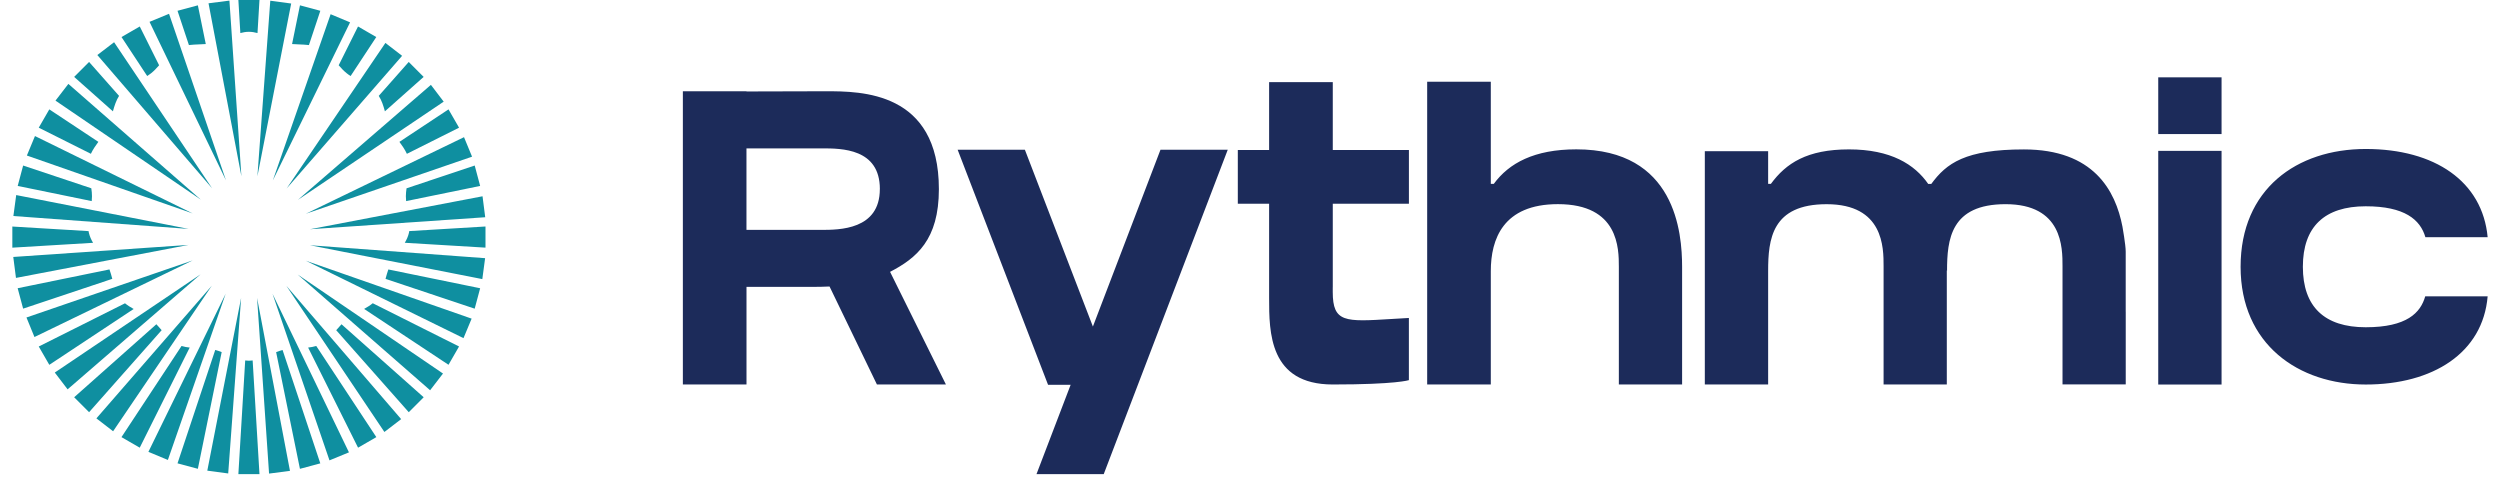<svg width="152" height="29" viewBox="0 0 152 29" fill="none" xmlns="http://www.w3.org/2000/svg">
<path fill-rule="evenodd" clip-rule="evenodd" d="M15.656 2.01C15.485 1.963 15.311 1.934 15.134 1.934C14.956 1.934 14.784 1.963 14.613 2.01L14.493 0H15.776L15.656 2.01ZM14.677 10.716L13.949 0.037L12.678 0.2L14.677 10.716ZM15.65 10.719L17.704 0.214L16.433 0.043L15.65 10.719ZM10.277 0.839L13.739 10.965L9.091 1.328L10.277 0.839ZM12.897 11.45L6.937 2.567L5.918 3.346L12.897 11.45ZM4.157 5.101L12.209 12.138L3.374 6.118L4.157 5.101ZM11.72 12.979L2.126 8.272L1.634 9.456L11.72 12.979ZM0.985 11.86L11.467 13.918L0.814 13.134L0.985 11.86ZM11.463 14.891L0.807 15.623L0.971 16.897L11.463 14.891ZM1.609 19.303L11.713 15.833L2.095 20.491L1.609 19.303ZM12.197 16.678L3.331 22.651L4.11 23.672L12.197 16.678ZM5.861 25.437L12.881 17.367L6.877 26.221L5.861 25.437ZM13.722 17.856L9.023 27.472L10.207 27.965L13.722 17.856ZM12.604 28.616L14.66 18.111L13.875 28.786L12.604 28.616ZM15.63 18.113L16.359 28.794L17.63 28.629L15.63 18.113ZM20.032 27.99L16.57 17.864L21.216 27.503L20.032 27.99ZM17.411 17.379L23.371 26.264L24.39 25.483L17.411 17.379ZM26.151 23.728L18.101 16.693L26.934 22.711L26.151 23.728ZM18.589 15.851L28.181 20.559L28.675 19.373L18.589 15.851ZM29.325 16.969L18.843 14.911L29.495 15.697L29.325 16.969ZM18.845 13.938L29.501 13.208L29.338 11.934L18.845 13.938ZM28.701 9.526L18.595 12.996L28.212 8.34L28.701 9.526ZM18.112 12.152L26.976 6.181L26.199 5.159L18.112 12.152ZM24.448 3.394L17.426 11.462L23.433 2.61L24.448 3.394ZM16.587 10.973L21.284 1.359L20.102 0.864L16.587 10.973ZM7.239 5.829L5.416 3.767L4.509 4.676L6.865 6.769C6.958 6.433 7.061 6.107 7.239 5.829ZM9.674 3.969C9.519 4.146 9.361 4.317 9.184 4.456C9.111 4.515 9.031 4.571 8.95 4.623L7.388 2.252L8.498 1.61L9.674 3.969ZM5.592 11.934C5.592 11.773 5.577 11.612 5.552 11.449L1.407 10.064L1.076 11.305L5.577 12.227C5.587 12.128 5.592 12.031 5.592 11.934ZM2.998 6.65L5.981 8.625H5.98C5.809 8.858 5.642 9.097 5.526 9.351L2.356 7.763L2.998 6.65ZM12.511 2.678L12.03 0.324L10.793 0.656L11.486 2.74C11.688 2.715 11.896 2.707 12.105 2.698C12.241 2.693 12.377 2.688 12.511 2.678ZM5.387 14.066C5.392 14.097 5.398 14.129 5.404 14.159L5.406 14.161C5.455 14.375 5.546 14.573 5.658 14.763L0.75 15.058V13.773L5.385 14.052L5.387 14.066ZM24.741 9.351L27.91 7.763L27.269 6.65L24.285 8.625C24.456 8.858 24.622 9.097 24.738 9.351H24.741ZM24.692 12.227C24.683 12.13 24.677 12.031 24.677 11.934V11.932C24.677 11.773 24.694 11.61 24.718 11.449L28.862 10.064L29.193 11.305L24.692 12.227ZM23.402 6.769L25.758 4.676L24.851 3.767L23.028 5.829C23.208 6.107 23.311 6.435 23.402 6.769ZM21.082 4.456C21.156 4.517 21.235 4.571 21.317 4.623L22.878 2.252L21.768 1.61L20.592 3.969C20.747 4.146 20.906 4.317 21.082 4.456ZM19.476 0.656L18.783 2.74C18.583 2.716 18.376 2.708 18.169 2.699C18.032 2.693 17.894 2.688 17.758 2.678L18.238 0.324L19.476 0.656ZM11.038 21.035L7.386 26.577L8.496 27.219L11.533 21.132C11.363 21.115 11.197 21.085 11.038 21.035ZM27.269 22.179L22.141 18.785L22.139 18.782C22.325 18.678 22.505 18.567 22.664 18.437L27.91 21.066L27.269 22.179ZM20.441 20.076L24.853 25.062L25.76 24.153L20.763 19.715C20.654 19.831 20.548 19.953 20.443 20.076H20.441ZM21.77 27.219L18.734 21.132C18.903 21.113 19.07 21.084 19.228 21.035L22.881 26.577L21.77 27.219ZM23.44 16.955L28.861 18.767L29.193 17.526L23.611 16.383C23.548 16.562 23.497 16.748 23.446 16.933L23.44 16.955ZM24.88 14.065L24.882 14.052L24.884 14.05L29.518 13.771V15.056L24.611 14.761C24.723 14.571 24.814 14.373 24.863 14.159C24.869 14.128 24.875 14.096 24.88 14.065ZM9.506 19.715L4.509 24.153L5.416 25.062L9.828 20.076L9.755 19.991C9.673 19.897 9.592 19.803 9.508 19.715H9.506ZM2.356 21.068L7.603 18.439L7.601 18.441C7.76 18.571 7.94 18.682 8.126 18.786L2.998 22.181L2.356 21.068ZM6.656 16.381L1.074 17.524L1.406 18.765L6.827 16.953C6.774 16.759 6.722 16.565 6.656 16.381ZM16.789 21.411L16.789 21.41L16.787 21.412L16.789 21.411ZM18.236 28.505L16.789 21.411C16.92 21.359 17.049 21.314 17.18 21.28L19.474 28.173L18.236 28.505ZM13.086 21.278L10.793 28.171L12.03 28.503L13.478 21.408C13.348 21.355 13.216 21.311 13.085 21.276L13.086 21.278ZM14.908 21.916C14.983 21.926 15.059 21.932 15.134 21.932C15.212 21.932 15.286 21.926 15.361 21.916L15.776 28.829H14.493L14.908 21.916Z" fill="#0F8FA0"/>
<path fill-rule="evenodd" clip-rule="evenodd" d="M131.221 4.703H135.071V8.153H131.221V4.703ZM102.272 23.377V16.229C102.272 14.146 101.873 9.08 95.841 9.08C93.286 9.08 91.746 9.918 90.823 11.179H90.641V4.969H86.772V23.377H90.641V16.482C90.641 14.547 91.383 12.412 94.722 12.412C98.426 12.412 98.426 15.114 98.426 16.227V23.377H102.272ZM81.031 17.468V17.753C81.031 19.615 81.779 19.569 84.593 19.395L84.595 19.395C84.921 19.375 85.276 19.353 85.66 19.332V23.113C85.66 23.113 84.9 23.377 81.031 23.377C77.162 23.377 77.162 20.19 77.162 18.113V12.386H75.259V9.122H77.162V4.994H81.033V9.122H85.662V12.386H81.033V17.468H81.031ZM57.512 23.377L54.117 16.53V16.528C55.72 15.695 57.084 14.581 57.084 11.501C57.084 5.548 52.347 5.548 50.206 5.548H50.198C49.142 5.548 46.331 5.557 45.387 5.561V5.548H41.518V23.377H45.387V17.441H49.483C49.723 17.441 50.055 17.439 50.436 17.419L53.317 23.377H57.512ZM49.958 9.021C51.163 9.021 53.496 9.021 53.496 11.495L53.494 11.497C53.494 13.977 51.027 13.977 49.916 13.977H49.898H45.385V9.021H49.958ZM67.106 28.829L74.647 9.105H74.645H70.557L66.448 19.854L62.313 9.105H58.225L63.722 23.396H65.095L63.018 28.829H67.106ZM151.249 18.017C150.958 21.461 147.92 23.379 143.837 23.379C139.752 23.379 136.228 20.936 136.228 16.219C136.228 11.503 139.634 9.058 143.837 9.058C148.039 9.058 150.934 11.031 151.249 14.421H147.464C147.154 13.351 146.2 12.542 143.837 12.542C141.335 12.542 140.014 13.783 140.014 16.219C140.014 18.656 141.333 19.897 143.837 19.897C146.34 19.897 147.171 19.015 147.454 18.017H151.249ZM131.221 18.924V23.379H135.071V9.171H131.221V13.625V18.924ZM129.243 15.295V18.963L129.245 18.957V23.373H125.401V16.227V16.186C125.402 15.05 125.403 12.414 121.937 12.414C118.601 12.414 118.38 14.547 118.38 16.482L118.366 16.419V23.375H114.522V16.229V16.186C114.523 15.05 114.524 12.415 111.06 12.415C107.722 12.415 107.503 14.55 107.503 16.483V23.375H103.653V9.194H107.503V11.181H107.669C108.591 9.922 109.872 9.083 112.416 9.083C114.96 9.083 116.409 9.99 117.24 11.19V11.182H117.423C118.345 9.924 119.488 9.085 123.053 9.085C127.284 9.085 128.621 11.577 129.046 13.784C129.046 13.784 129.243 14.893 129.243 15.295Z" fill="#1C2B5A"/>
</svg>
